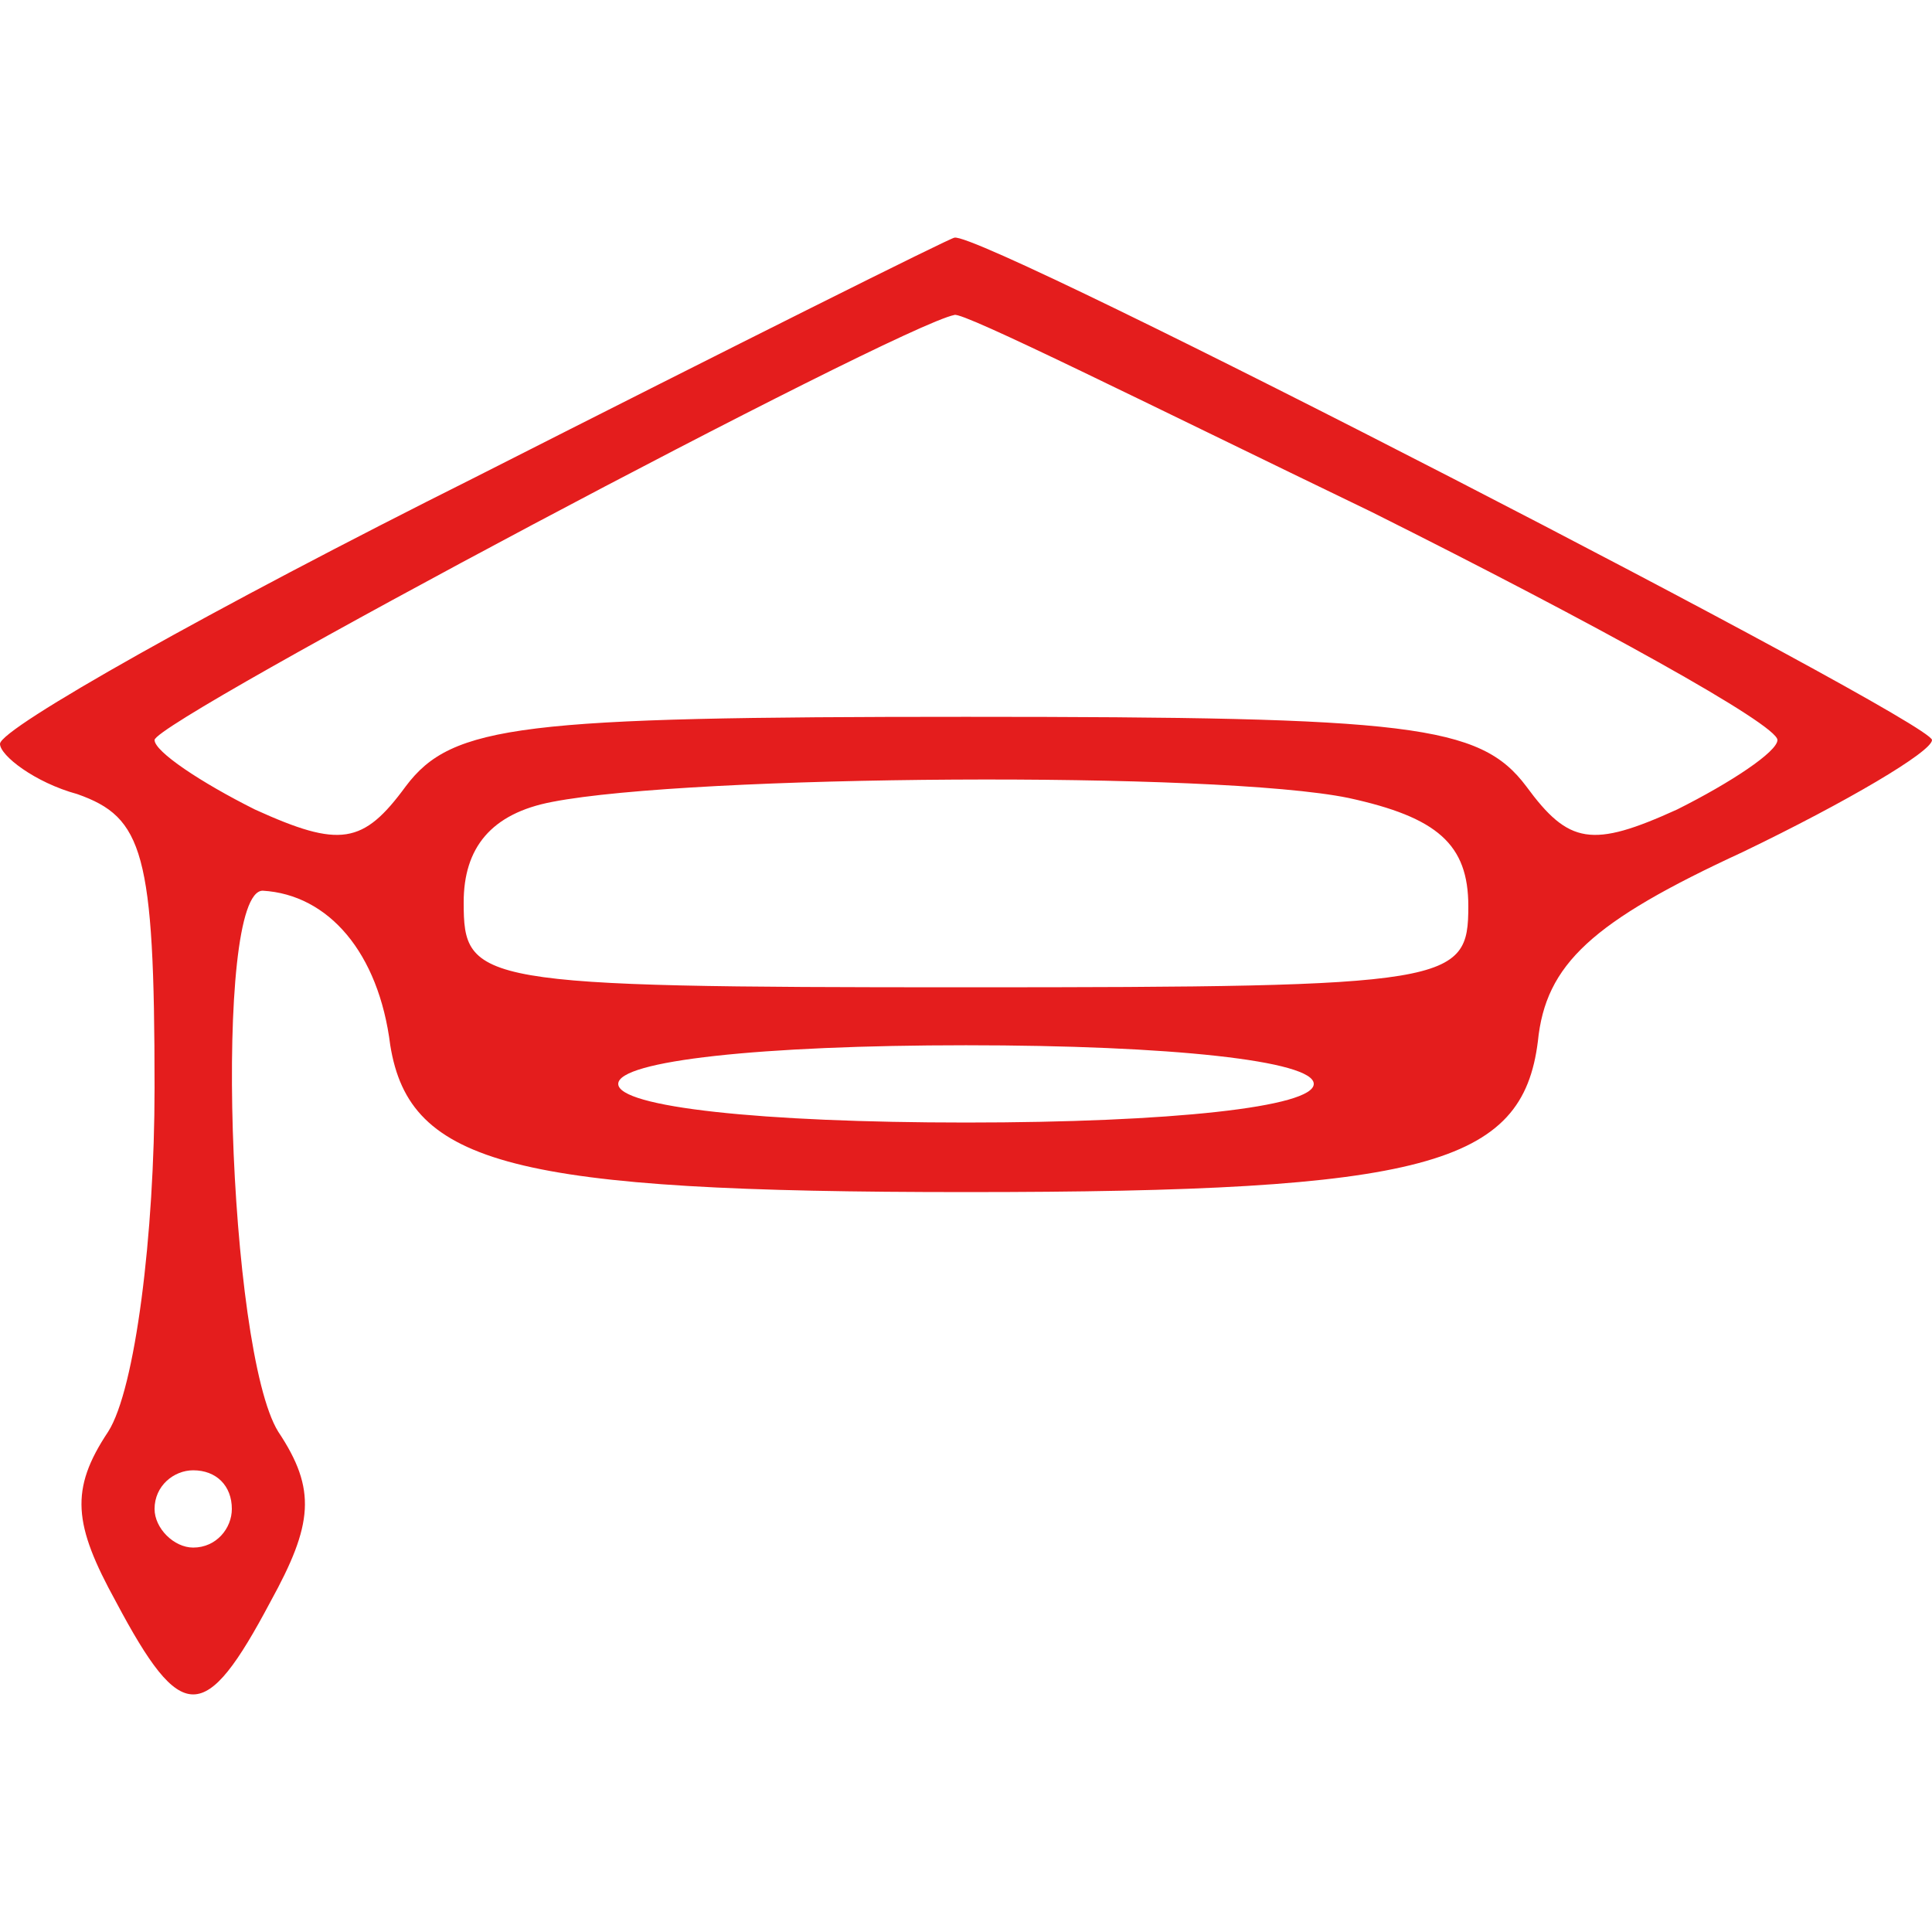<svg version="1.1" xmlns="http://www.w3.org/2000/svg" xmlns:xlink="http://www.w3.org/1999/xlink" width="50pt" height="50pt" viewBox="0,0,256,256"><g fill="#e41d1d" fill-rule="nonzero" stroke="none" stroke-width="1" stroke-linecap="butt" stroke-linejoin="miter" stroke-miterlimit="10" stroke-dasharray="" stroke-dashoffset="0" font-family="none" font-weight="none" font-size="none" text-anchor="none" style="mix-blend-mode: normal"><g transform="translate(0,-4.858) scale(5.12,5.12)"><g transform="translate(0,50) scale(0.1,-0.1)"><path d="M123,367c-68,-34 -123,-65 -123,-69c0,-3 9,-10 20,-13c17,-6 20,-15 20,-76c0,-38 -5,-78 -12,-89c-10,-15 -9,-24 2,-44c17,-32 23,-32 40,0c11,20 12,29 2,44c-13,21 -17,140 -4,140c17,-1 30,-16 33,-40c5,-31 32,-38 149,-38c119,0 144,7 148,39c2,20 14,31 53,49c27,13 49,26 49,29c0,5 -246,132 -253,130c-1,0 -57,-28 -124,-62zM355,358c58,-29 105,-55 105,-59c0,-3 -12,-11 -26,-18c-22,-10 -28,-9 -39,6c-12,16 -30,18 -145,18c-115,0 -133,-2 -145,-18c-11,-15 -17,-16 -39,-6c-14,7 -26,15 -26,18c0,5 192,107 207,110c2,1 50,-23 108,-51zM349,284c23,-5 31,-12 31,-28c0,-20 -4,-21 -130,-21c-127,0 -130,1 -130,22c0,14 7,23 23,26c36,7 172,8 206,1zM340,210c0,-6 -37,-10 -90,-10c-53,0 -90,4 -90,10c0,6 37,10 90,10c53,0 90,-4 90,-10zM60,100c0,-5 -4,-10 -10,-10c-5,0 -10,5 -10,10c0,6 5,10 10,10c6,0 10,-4 10,-10z"></path></g></g></g></svg>